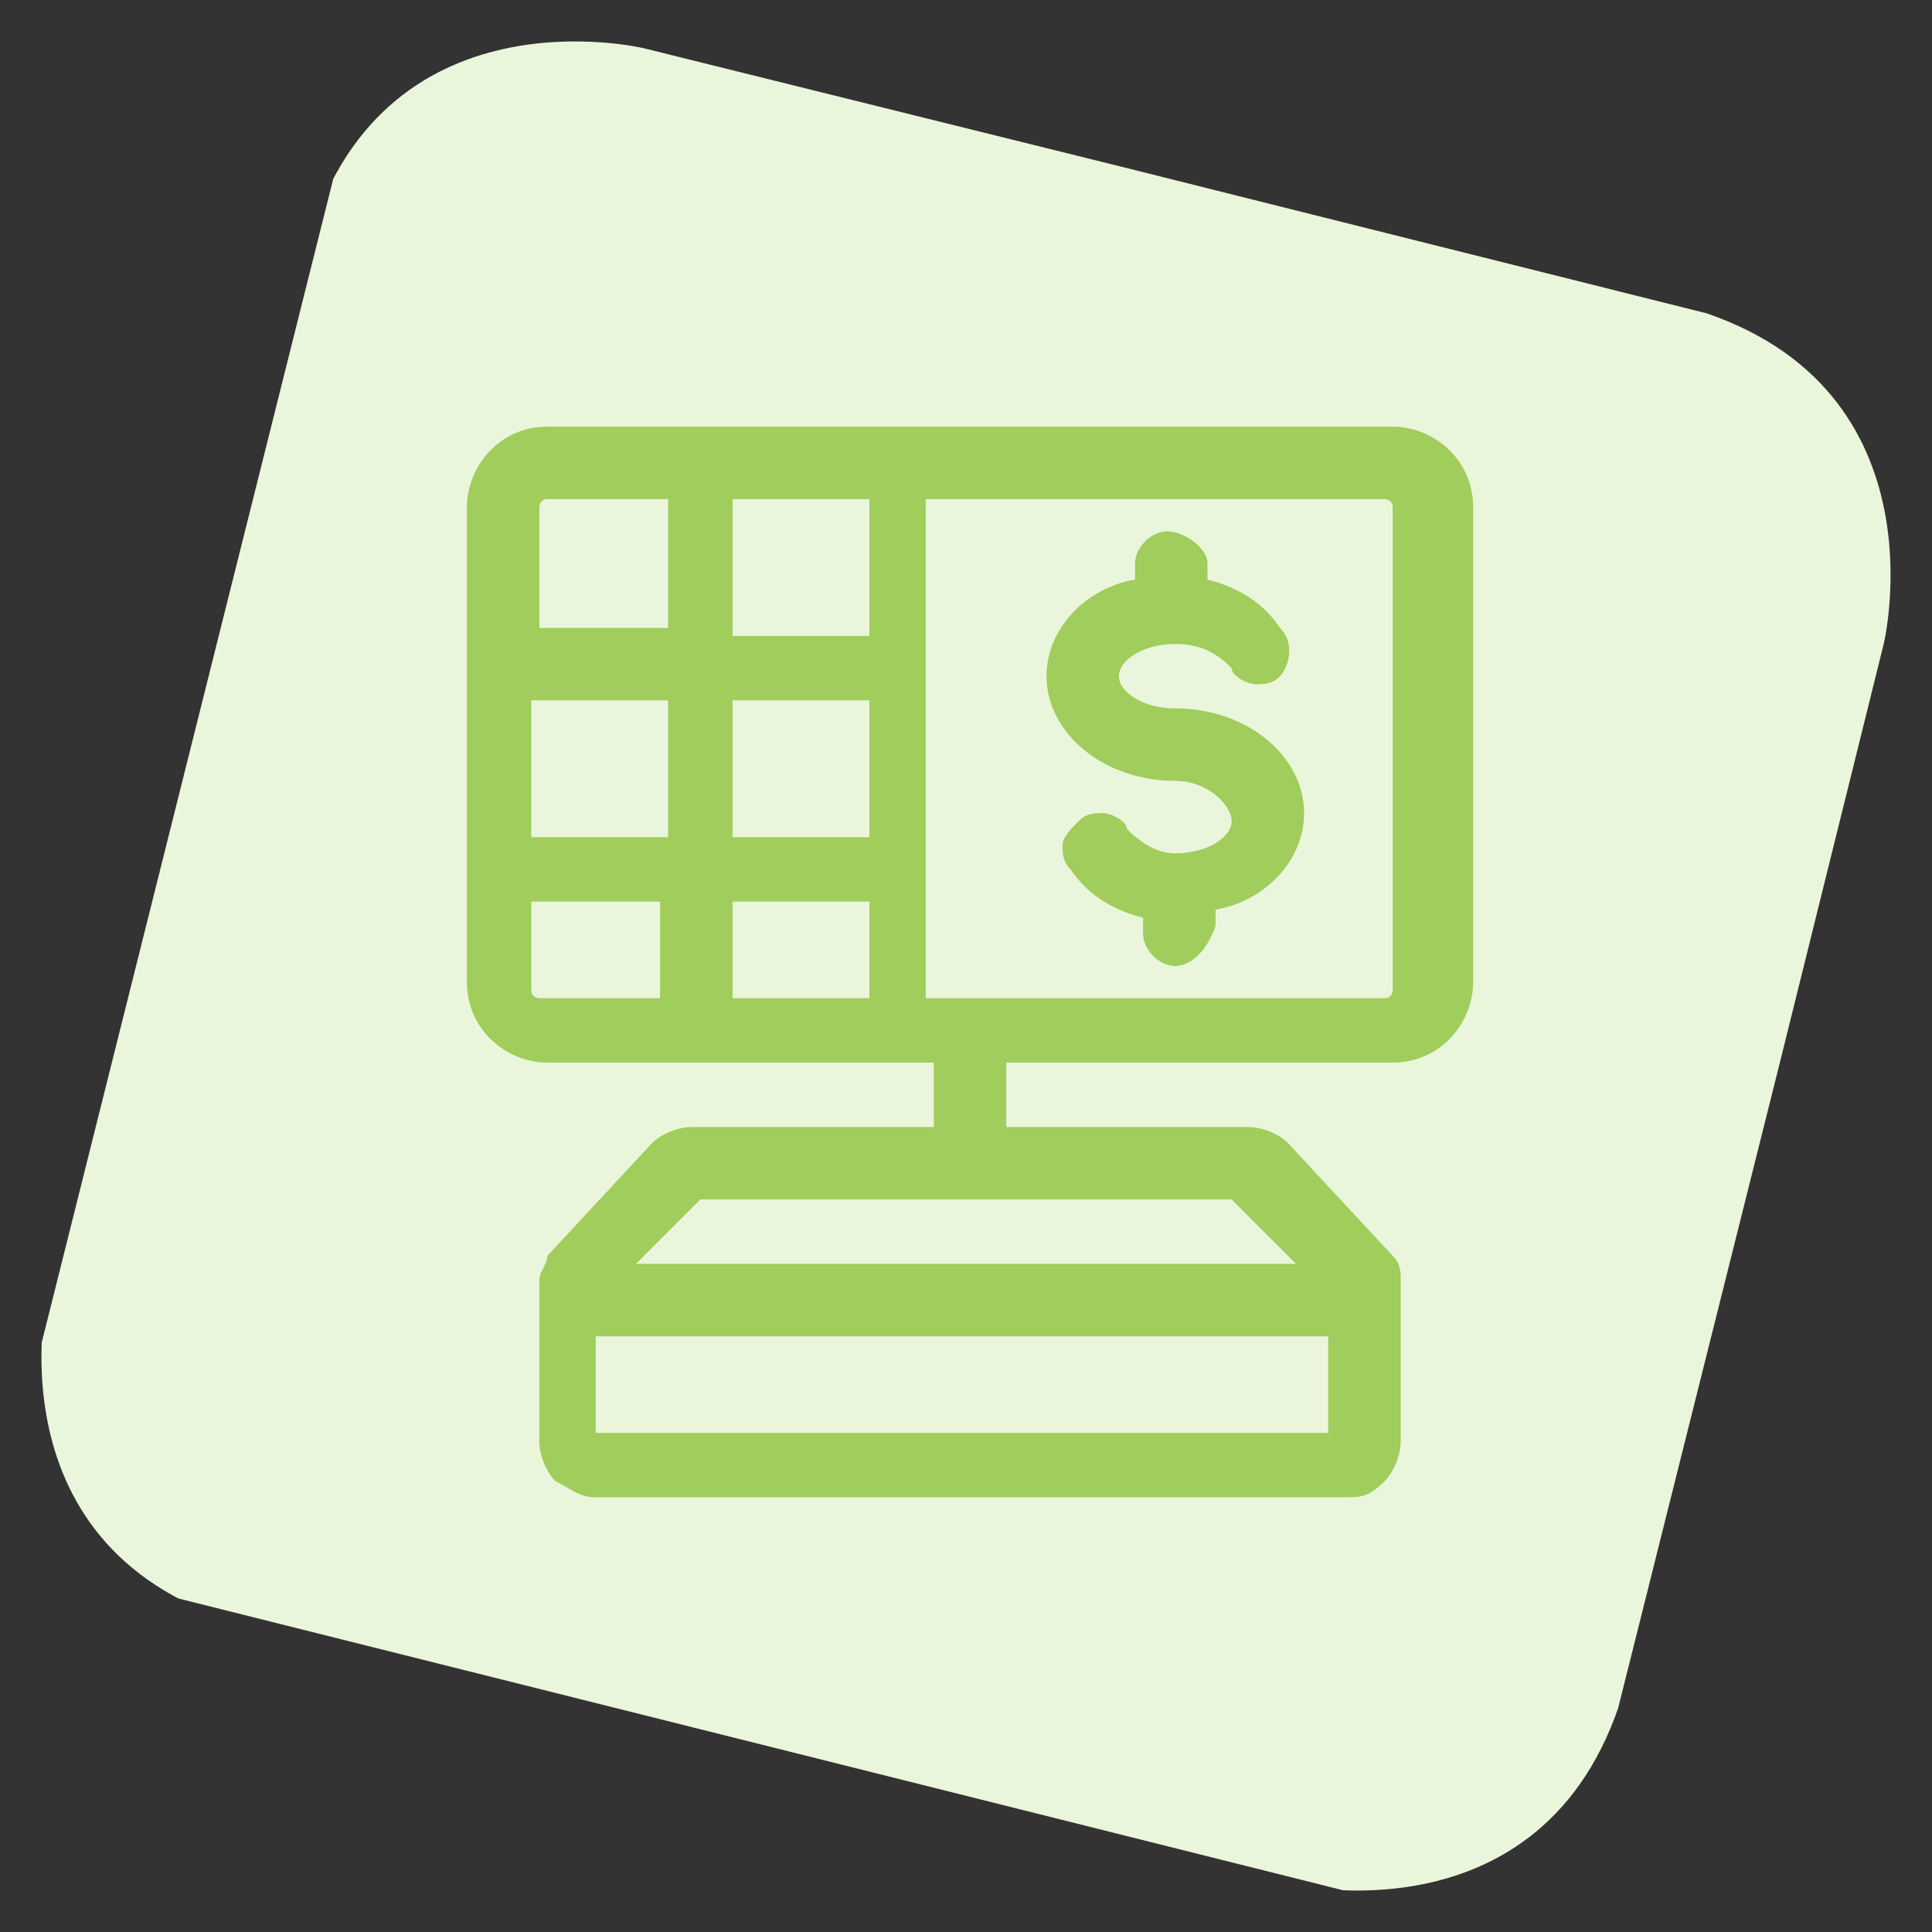 <?xml version="1.0" encoding="utf-8"?>
<!-- Generator: Adobe Illustrator 23.0.3, SVG Export Plug-In . SVG Version: 6.00 Build 0)  -->
<svg version="1.1" id="Layer_1" xmlns="http://www.w3.org/2000/svg" xmlns:xlink="http://www.w3.org/1999/xlink" x="0px" y="0px"
	 viewBox="0 0 24 24" style="enable-background:new 0 0 24 24;" xml:space="preserve">
<rect x="0" y="0" width="24" height="24" fill="#333333" stroke="none"/>
<style type="text/css">
	.st0{clip-path:url(#SVGID_2_);fill:#EAF6DB;}
	.st1{fill:#A0CD5B;}
</style>
<title>self-payment</title>
<g>
	<g>
		<g>
			<g>
				<defs>
					<rect id="SVGID_1_" x="2" y="2" transform="matrix(0.243 -0.97 0.97 0.243 -2.557 20.723)" width="20.1" height="20.1"/>
				</defs>
				<clipPath id="SVGID_2_">
					<use xlink:href="#SVGID_1_"  style="overflow:visible;"/>
				</clipPath>
				<path class="st0" d="M8,0.6c0,0-3.3-0.8-4.2,2.5L0.6,16c0,0-0.8,3.3,2.5,4.2L16,23.4c0,0,3.3,0.8,4.2-2.5L23.4,8
					c0,0,0.8-3.3-2.5-4.2L8,0.6z"/>
			</g>
		</g>
	</g>
</g>
<g>
	<path class="st1" d="M14.6,12c-0.2,0-0.4-0.2-0.4-0.4v-0.2c-0.4-0.1-0.7-0.3-0.9-0.6c-0.1-0.1-0.1-0.2-0.1-0.3
		c0-0.1,0.1-0.2,0.2-0.3c0.1-0.1,0.2-0.1,0.3-0.1c0.1,0,0.3,0.1,0.3,0.2c0.2,0.2,0.4,0.3,0.6,0.3l0,0c0.4,0,0.7-0.2,0.7-0.4
		S15,9.7,14.6,9.7c-0.9,0-1.6-0.6-1.6-1.3c0-0.6,0.5-1.1,1.1-1.2V7c0-0.2,0.2-0.4,0.4-0.4S15,6.8,15,7v0.2c0.4,0.1,0.7,0.3,0.9,0.6
		C16.1,8,16,8.3,15.9,8.4c-0.1,0.1-0.2,0.1-0.3,0.1c-0.1,0-0.3-0.1-0.3-0.2C15.1,8.1,14.9,8,14.6,8l0,0c-0.4,0-0.7,0.2-0.7,0.4
		c0,0.2,0.3,0.4,0.7,0.4c0.9,0,1.6,0.6,1.6,1.3c0,0.6-0.5,1.1-1.1,1.2v0.2C15,11.8,14.8,12,14.6,12z"/>
	<path class="st1" d="M16.7,18.6l-9.3,0c0,0,0,0,0,0c-0.2,0-0.3-0.1-0.5-0.2c-0.1-0.1-0.2-0.3-0.2-0.5c0,0,0,0,0,0v-1.8c0,0,0,0,0,0
		c0,0,0,0,0,0c0-0.1,0-0.1,0-0.2c0-0.1,0.1-0.2,0.1-0.3l1.3-1.4c0.1-0.1,0.3-0.2,0.5-0.2h3v-0.8H6.8c-0.5,0-1-0.4-1-1V6.3
		c0-0.5,0.4-1,1-1h10.5c0.5,0,1,0.4,1,1v5.9c0,0.5-0.4,1-1,1h-4.8v0.8h3c0.2,0,0.4,0.1,0.5,0.2l1.3,1.4c0.1,0.1,0.1,0.2,0.1,0.3
		c0,0.1,0,0.1,0,0.2c0,0,0,0,0,0c0,0,0,0,0,0v1.8c0,0.2-0.1,0.4-0.2,0.5C17,18.6,16.9,18.6,16.7,18.6C16.7,18.6,16.7,18.6,16.7,18.6
		z M7.4,17.8h9.1v-1.2H7.4V17.8z M16.1,15.7l-0.8-0.8H8.7l-0.8,0.8H16.1z M17.2,12.4c0.1,0,0.1-0.1,0.1-0.1V6.3
		c0-0.1-0.1-0.1-0.1-0.1h-5.7v6.2H17.2z M10.8,12.4v-1.2H9.1v1.2H10.8z M6.6,12.3c0,0.1,0.1,0.1,0.1,0.1h1.5v-1.2H6.6V12.3z
		 M10.8,10.3V8.7H9.1v1.7H10.8z M8.3,10.3V8.7H6.6v1.7H8.3z M10.8,7.9V6.2H9.1v1.7H10.8z M8.3,7.9V6.2H6.8c-0.1,0-0.1,0.1-0.1,0.1
		v1.5H8.3z"/>
</g>
</svg>
